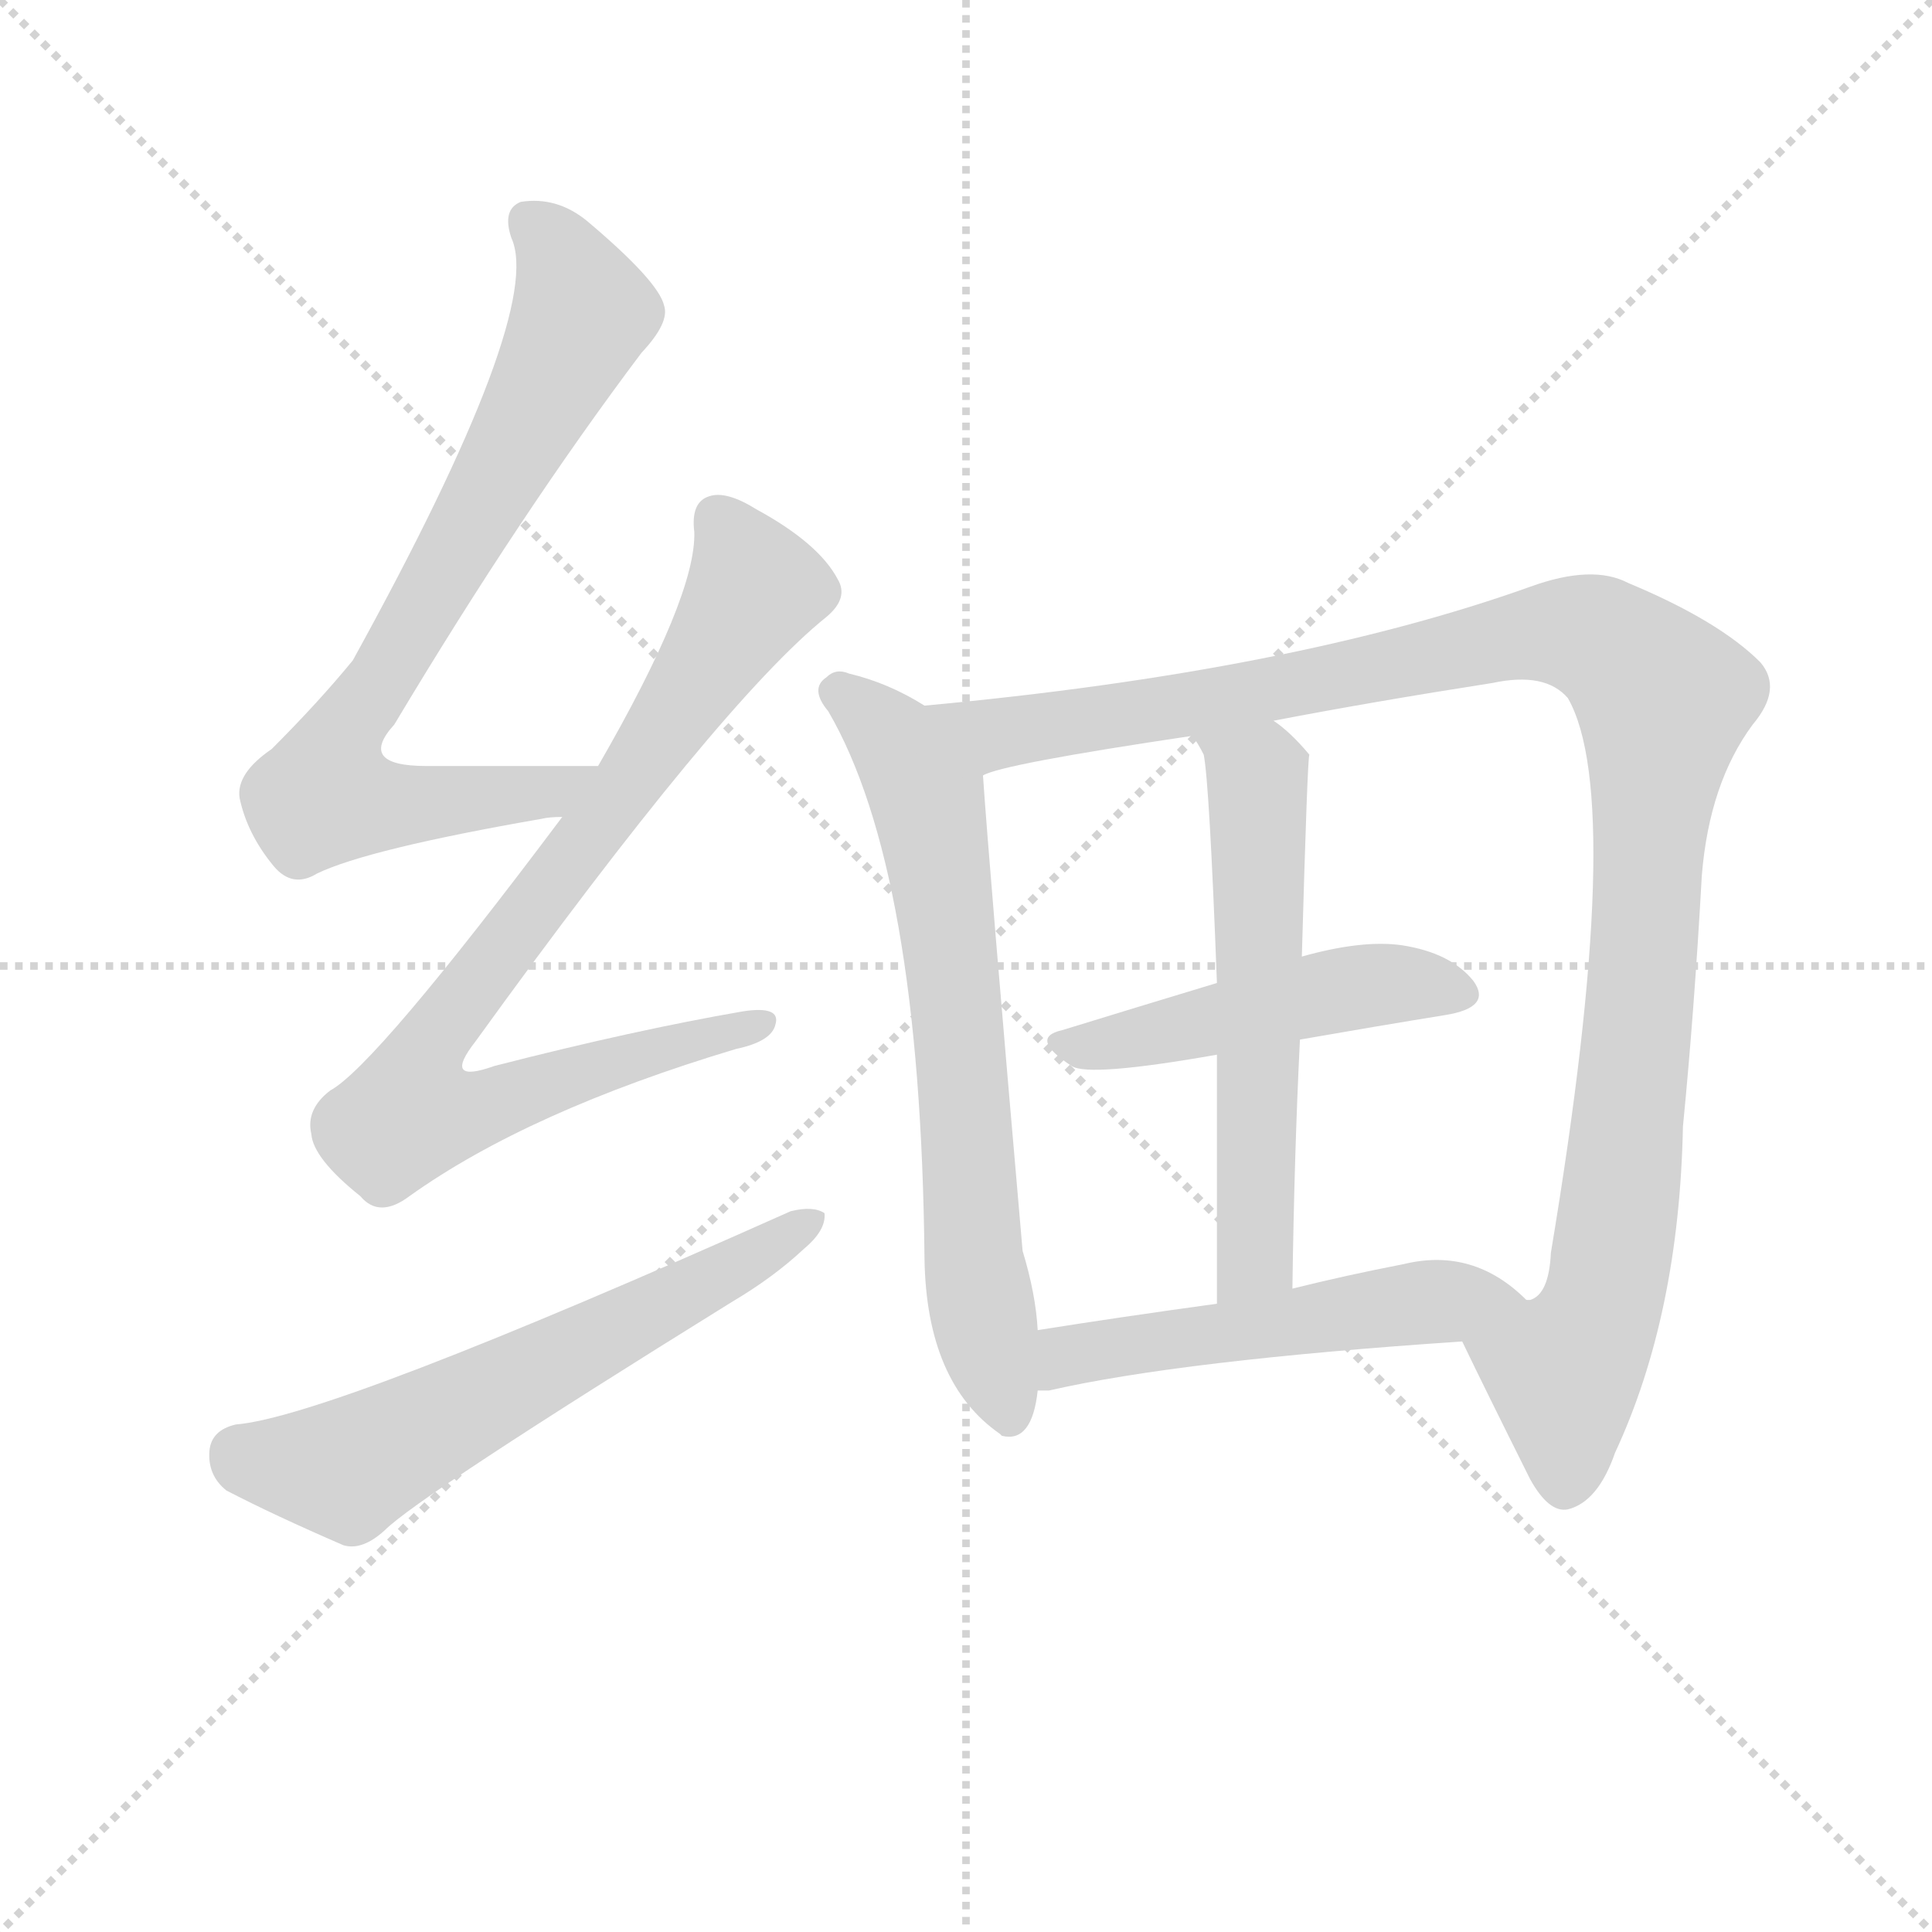 <svg version="1.1" viewBox="0 0 1024 1024" xmlns="http://www.w3.org/2000/svg">
  <g stroke="lightgray" stroke-dasharray="1,1" stroke-width="1" transform="scale(4, 4)">
    <line x1="0" y1="0" x2="256" y2="256"></line>
    <line x1="256" y1="0" x2="0" y2="256"></line>
    <line x1="128" y1="0" x2="128" y2="256"></line>
    <line x1="0" y1="128" x2="256" y2="128"></line>
  </g>
  <g transform="scale(1, -1) translate(0, -900)">
    <style type="text/css">
      
        @keyframes keyframes0 {
          from {
            stroke: blue;
            stroke-dashoffset: 742;
            stroke-width: 128;
          }
          71% {
            animation-timing-function: step-end;
            stroke: blue;
            stroke-dashoffset: 0;
            stroke-width: 128;
          }
          to {
            stroke: black;
            stroke-width: 1024;
          }
        }
        #make-me-a-hanzi-animation-0 {
          animation: keyframes0 0.854s both;
          animation-delay: 0s;
          animation-timing-function: linear;
        }
      
        @keyframes keyframes1 {
          from {
            stroke: blue;
            stroke-dashoffset: 822;
            stroke-width: 128;
          }
          73% {
            animation-timing-function: step-end;
            stroke: blue;
            stroke-dashoffset: 0;
            stroke-width: 128;
          }
          to {
            stroke: black;
            stroke-width: 1024;
          }
        }
        #make-me-a-hanzi-animation-1 {
          animation: keyframes1 0.919s both;
          animation-delay: 0.854s;
          animation-timing-function: linear;
        }
      
        @keyframes keyframes2 {
          from {
            stroke: blue;
            stroke-dashoffset: 595;
            stroke-width: 128;
          }
          66% {
            animation-timing-function: step-end;
            stroke: blue;
            stroke-dashoffset: 0;
            stroke-width: 128;
          }
          to {
            stroke: black;
            stroke-width: 1024;
          }
        }
        #make-me-a-hanzi-animation-2 {
          animation: keyframes2 0.734s both;
          animation-delay: 1.773s;
          animation-timing-function: linear;
        }
      
        @keyframes keyframes3 {
          from {
            stroke: blue;
            stroke-dashoffset: 664;
            stroke-width: 128;
          }
          68% {
            animation-timing-function: step-end;
            stroke: blue;
            stroke-dashoffset: 0;
            stroke-width: 128;
          }
          to {
            stroke: black;
            stroke-width: 1024;
          }
        }
        #make-me-a-hanzi-animation-3 {
          animation: keyframes3 0.79s both;
          animation-delay: 2.507s;
          animation-timing-function: linear;
        }
      
        @keyframes keyframes4 {
          from {
            stroke: blue;
            stroke-dashoffset: 1083;
            stroke-width: 128;
          }
          78% {
            animation-timing-function: step-end;
            stroke: blue;
            stroke-dashoffset: 0;
            stroke-width: 128;
          }
          to {
            stroke: black;
            stroke-width: 1024;
          }
        }
        #make-me-a-hanzi-animation-4 {
          animation: keyframes4 1.131s both;
          animation-delay: 3.297s;
          animation-timing-function: linear;
        }
      
        @keyframes keyframes5 {
          from {
            stroke: blue;
            stroke-dashoffset: 466;
            stroke-width: 128;
          }
          60% {
            animation-timing-function: step-end;
            stroke: blue;
            stroke-dashoffset: 0;
            stroke-width: 128;
          }
          to {
            stroke: black;
            stroke-width: 1024;
          }
        }
        #make-me-a-hanzi-animation-5 {
          animation: keyframes5 0.629s both;
          animation-delay: 4.429s;
          animation-timing-function: linear;
        }
      
        @keyframes keyframes6 {
          from {
            stroke: blue;
            stroke-dashoffset: 565;
            stroke-width: 128;
          }
          65% {
            animation-timing-function: step-end;
            stroke: blue;
            stroke-dashoffset: 0;
            stroke-width: 128;
          }
          to {
            stroke: black;
            stroke-width: 1024;
          }
        }
        #make-me-a-hanzi-animation-6 {
          animation: keyframes6 0.71s both;
          animation-delay: 5.058s;
          animation-timing-function: linear;
        }
      
        @keyframes keyframes7 {
          from {
            stroke: blue;
            stroke-dashoffset: 510;
            stroke-width: 128;
          }
          62% {
            animation-timing-function: step-end;
            stroke: blue;
            stroke-dashoffset: 0;
            stroke-width: 128;
          }
          to {
            stroke: black;
            stroke-width: 1024;
          }
        }
        #make-me-a-hanzi-animation-7 {
          animation: keyframes7 0.665s both;
          animation-delay: 5.768s;
          animation-timing-function: linear;
        }
      
    </style>
    
      <path d="M 317 494 Q 266 494 226 494 Q 189 494 209 516 Q 276 628 340 713 Q 355 729 352 738 Q 349 751 311 783 Q 295 796 276 793 Q 266 789 271 774 Q 289 735 187 550 Q 169 528 144 503 Q 125 490 127 477 Q 131 458 145 441 Q 155 429 168 437 Q 195 450 287 466 Q 291 467 298 467 C 328 470 347 494 317 494 Z" fill="lightgray"></path>
    
      <path d="M 298 467 Q 199 335 175 322 Q 162 312 165 299 Q 166 286 191 266 Q 201 254 217 266 Q 280 311 390 344 Q 409 348 411 357 Q 414 367 394 364 Q 336 354 262 335 Q 234 325 252 348 Q 382 528 438 573 Q 450 583 444 593 Q 434 612 401 630 Q 385 640 376 637 Q 366 634 368 618 Q 369 584 317 494 L 298 467 Z" fill="lightgray"></path>
    
      <path d="M 125 145 Q 112 142 111 131 Q 110 118 120 110 Q 145 97 182 81 Q 192 78 204 89 Q 222 107 388 210 Q 410 223 426 238 Q 438 248 437 257 Q 431 261 419 258 Q 175 149 125 145 Z" fill="lightgray"></path>
    
      <path d="M 490 526 Q 471 538 450 543 Q 443 546 438 541 Q 429 535 439 523 Q 488 439 490 233 Q 491 167 530 140 L 531 139 Q 547 135 550 163 L 550 195 Q 549 214 542 237 Q 524 444 521 489 C 520 509 516 511 490 526 Z" fill="lightgray"></path>
    
      <path d="M 775 189 Q 787 164 811 116 Q 821 98 831 100 Q 847 104 856 130 Q 890 203 892 303 Q 898 364 902 436 Q 906 485 929 516 Q 945 535 933 549 Q 911 571 863 591 Q 844 601 811 589 Q 685 544 490 526 C 460 523 492 481 521 489 Q 531 495 632 510 L 675 518 Q 727 528 791 538 Q 819 544 831 530 Q 862 476 822 236 Q 821 214 811 211 L 809 211 C 794 185 766 208 775 189 Z" fill="lightgray"></path>
    
      <path d="M 689 349 Q 729 356 766 362 Q 791 366 781 380 Q 769 395 743 399 Q 722 402 690 393 L 645 379 Q 602 366 563 354 Q 545 350 568 335 Q 577 329 645 341 L 689 349 Z" fill="lightgray"></path>
    
      <path d="M 690 393 Q 693 499 694 500 Q 684 512 675 518 C 652 537 616 536 632 510 Q 635 506 638 500 Q 641 485 645 379 L 645 341 Q 645 289 645 209 C 645 179 685 187 685 217 Q 686 289 689 349 L 690 393 Z" fill="lightgray"></path>
    
      <path d="M 550 163 Q 551 163 556 163 Q 626 179 775 189 C 805 191 829 193 809 211 Q 781 239 744 230 Q 713 224 685 217 L 645 209 Q 594 202 550 195 C 520 190 520 161 550 163 Z" fill="lightgray"></path>
    
    
      <clipPath id="make-me-a-hanzi-clip-0">
        <path d="M 317 494 Q 266 494 226 494 Q 189 494 209 516 Q 276 628 340 713 Q 355 729 352 738 Q 349 751 311 783 Q 295 796 276 793 Q 266 789 271 774 Q 289 735 187 550 Q 169 528 144 503 Q 125 490 127 477 Q 131 458 145 441 Q 155 429 168 437 Q 195 450 287 466 Q 291 467 298 467 C 328 470 347 494 317 494 Z"></path>
      </clipPath>
      <path clip-path="url(#make-me-a-hanzi-clip-0)" d="M 282 781 L 302 756 L 307 729 L 241 605 L 179 505 L 172 479 L 252 475 L 301 485 L 309 493" fill="none" id="make-me-a-hanzi-animation-0" stroke-dasharray="614 1228" stroke-linecap="round"></path>
    
      <clipPath id="make-me-a-hanzi-clip-1">
        <path d="M 298 467 Q 199 335 175 322 Q 162 312 165 299 Q 166 286 191 266 Q 201 254 217 266 Q 280 311 390 344 Q 409 348 411 357 Q 414 367 394 364 Q 336 354 262 335 Q 234 325 252 348 Q 382 528 438 573 Q 450 583 444 593 Q 434 612 401 630 Q 385 640 376 637 Q 366 634 368 618 Q 369 584 317 494 L 298 467 Z"></path>
      </clipPath>
      <path clip-path="url(#make-me-a-hanzi-clip-1)" d="M 381 624 L 398 584 L 319 465 L 237 360 L 221 333 L 217 310 L 247 310 L 402 357" fill="none" id="make-me-a-hanzi-animation-1" stroke-dasharray="694 1388" stroke-linecap="round"></path>
    
      <clipPath id="make-me-a-hanzi-clip-2">
        <path d="M 125 145 Q 112 142 111 131 Q 110 118 120 110 Q 145 97 182 81 Q 192 78 204 89 Q 222 107 388 210 Q 410 223 426 238 Q 438 248 437 257 Q 431 261 419 258 Q 175 149 125 145 Z"></path>
      </clipPath>
      <path clip-path="url(#make-me-a-hanzi-clip-2)" d="M 127 130 L 184 121 L 432 253" fill="none" id="make-me-a-hanzi-animation-2" stroke-dasharray="467 934" stroke-linecap="round"></path>
    
      <clipPath id="make-me-a-hanzi-clip-3">
        <path d="M 490 526 Q 471 538 450 543 Q 443 546 438 541 Q 429 535 439 523 Q 488 439 490 233 Q 491 167 530 140 L 531 139 Q 547 135 550 163 L 550 195 Q 549 214 542 237 Q 524 444 521 489 C 520 509 516 511 490 526 Z"></path>
      </clipPath>
      <path clip-path="url(#make-me-a-hanzi-clip-3)" d="M 445 532 L 472 510 L 493 469 L 510 339 L 515 244 L 536 145" fill="none" id="make-me-a-hanzi-animation-3" stroke-dasharray="536 1072" stroke-linecap="round"></path>
    
      <clipPath id="make-me-a-hanzi-clip-4">
        <path d="M 775 189 Q 787 164 811 116 Q 821 98 831 100 Q 847 104 856 130 Q 890 203 892 303 Q 898 364 902 436 Q 906 485 929 516 Q 945 535 933 549 Q 911 571 863 591 Q 844 601 811 589 Q 685 544 490 526 C 460 523 492 481 521 489 Q 531 495 632 510 L 675 518 Q 727 528 791 538 Q 819 544 831 530 Q 862 476 822 236 Q 821 214 811 211 L 809 211 C 794 185 766 208 775 189 Z"></path>
      </clipPath>
      <path clip-path="url(#make-me-a-hanzi-clip-4)" d="M 499 526 L 527 511 L 544 513 L 827 565 L 857 556 L 877 536 L 882 529 L 861 280 L 850 210 L 829 169 L 830 114" fill="none" id="make-me-a-hanzi-animation-4" stroke-dasharray="955 1910" stroke-linecap="round"></path>
    
      <clipPath id="make-me-a-hanzi-clip-5">
        <path d="M 689 349 Q 729 356 766 362 Q 791 366 781 380 Q 769 395 743 399 Q 722 402 690 393 L 645 379 Q 602 366 563 354 Q 545 350 568 335 Q 577 329 645 341 L 689 349 Z"></path>
      </clipPath>
      <path clip-path="url(#make-me-a-hanzi-clip-5)" d="M 565 344 L 716 377 L 746 379 L 771 373" fill="none" id="make-me-a-hanzi-animation-5" stroke-dasharray="338 676" stroke-linecap="round"></path>
    
      <clipPath id="make-me-a-hanzi-clip-6">
        <path d="M 690 393 Q 693 499 694 500 Q 684 512 675 518 C 652 537 616 536 632 510 Q 635 506 638 500 Q 641 485 645 379 L 645 341 Q 645 289 645 209 C 645 179 685 187 685 217 Q 686 289 689 349 L 690 393 Z"></path>
      </clipPath>
      <path clip-path="url(#make-me-a-hanzi-clip-6)" d="M 640 508 L 667 487 L 666 241 L 662 228 L 650 218" fill="none" id="make-me-a-hanzi-animation-6" stroke-dasharray="437 874" stroke-linecap="round"></path>
    
      <clipPath id="make-me-a-hanzi-clip-7">
        <path d="M 550 163 Q 551 163 556 163 Q 626 179 775 189 C 805 191 829 193 809 211 Q 781 239 744 230 Q 713 224 685 217 L 645 209 Q 594 202 550 195 C 520 190 520 161 550 163 Z"></path>
      </clipPath>
      <path clip-path="url(#make-me-a-hanzi-clip-7)" d="M 553 168 L 563 179 L 585 185 L 800 212" fill="none" id="make-me-a-hanzi-animation-7" stroke-dasharray="382 764" stroke-linecap="round"></path>
    
  </g>
</svg>